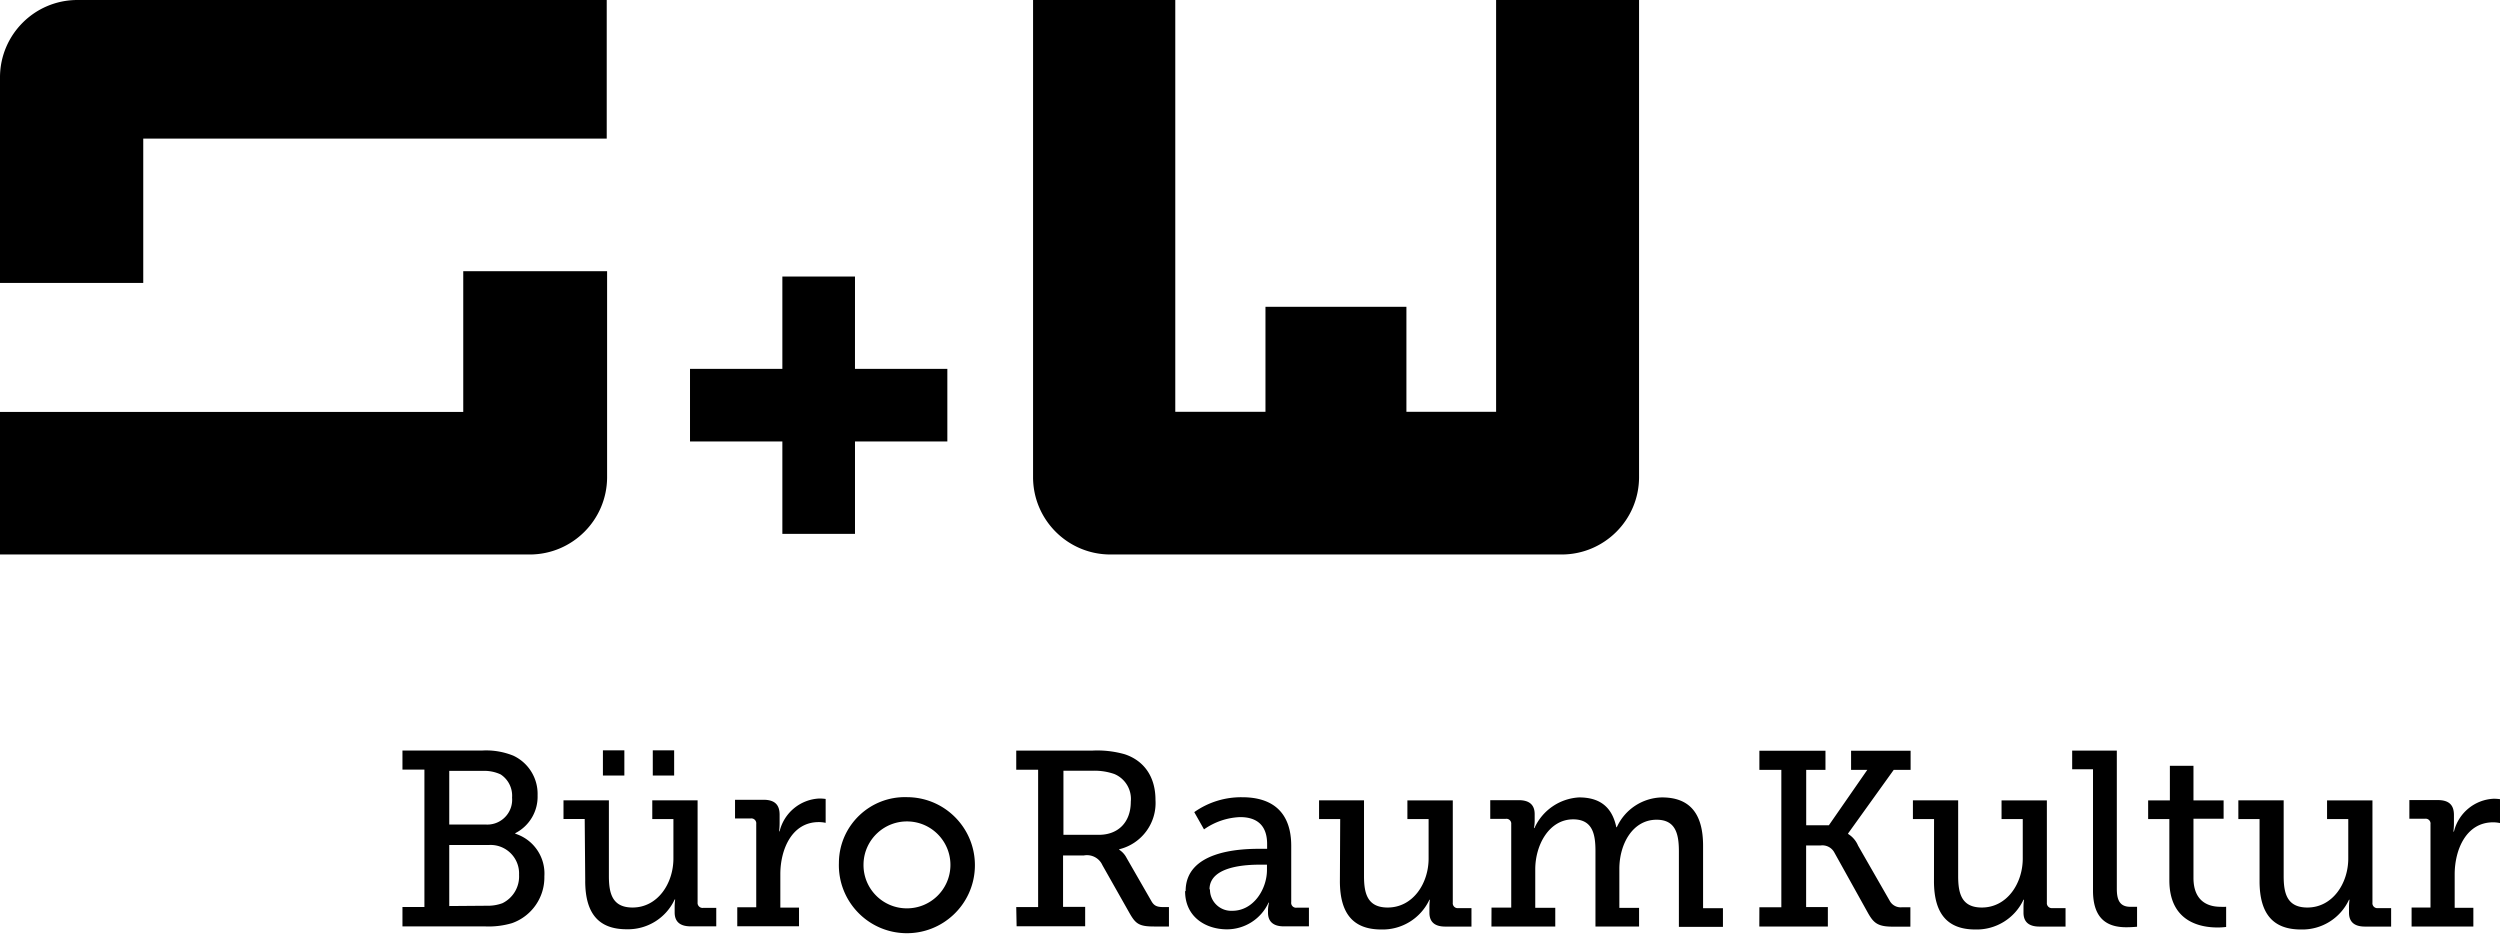 <svg xmlns="http://www.w3.org/2000/svg" width="336" height="126" viewBox="0 0 336 126"><path d="M324.118 124.522h8.301v-2.51h-2.51v-4.491c0-3.321 1.54-7.001 5.161-7.001.313-.001.625.032.93.1v-3.211a6.397 6.397 0 0 0-.83-.06c-2.572.115-4.758 1.918-5.361 4.421h-.07c.048-.388.071-.779.07-1.17v-1.07c0-1.37-.7-2-2.18-2h-3.811v2.51h2.11c.356-.048.683.201.731.557.008.061.008.122-.001.183v11.192h-2.54v2.55Zm-20.434-6.101c0 4.501 1.91 6.501 5.551 6.501 2.763.081 5.308-1.493 6.471-4.001h.07c-.047.331-.07.666-.07 1v.74c0 1.2.67 1.87 2.14 1.87h3.521v-2.48h-1.78c-.362.042-.69-.218-.731-.58a.659.659 0 0 1 .001-.16v-13.742h-6.101v2.51h2.851v5.301c0 3.351-2.11 6.591-5.491 6.591-2.72 0-3.191-1.87-3.191-4.221v-10.182h-6.091v2.51h2.851v8.341Zm-12.122-.1c0 5.661 4.311 6.331 6.461 6.331.391.003.782-.021 1.17-.07v-2.71c-.256.015-.514.015-.77 0-1.28 0-3.621-.44-3.621-3.891v-7.941h4.051v-2.47h-4.051v-4.651h-3.171v4.651h-2.921v2.51h2.851v8.241Zm-10.262 1.38c0 3.951 2.08 4.921 4.481 4.921.77 0 1.44-.07 1.44-.07v-2.68h-.91c-1.47 0-1.81-1-1.81-2.42v-18.573H278.5v2.51h2.8v16.313Zm-21.374-1.28c0 4.501 1.91 6.501 5.561 6.501 2.761.073 5.302-1.499 6.471-4.001h.07c-.047.331-.07.666-.07 1v.74c0 1.2.67 1.87 2.14 1.87h3.511v-2.48h-1.77a.67.67 0 0 1-.74-.592.732.732 0 0 1 0-.148v-13.742h-6.091v2.51h2.851v5.301c0 3.351-2.11 6.591-5.501 6.591-2.71 0-3.181-1.87-3.181-4.221v-10.182h-6.081v2.51h2.841l-.01 8.341Zm-23.474 6.101h9.212v-2.61h-2.921v-8.281h1.94c.753-.103 1.49.271 1.85.94l4.561 8.201c.74 1.29 1.31 1.77 3.281 1.77h2.38v-2.61h-1.1c-.686.086-1.354-.26-1.68-.87l-4.251-7.411c-.272-.651-.74-1.2-1.34-1.57v-.07l6.131-8.542h2.27v-2.57h-8.001v2.57h2.18l-5.161 7.441h-3.051v-7.441h2.59v-2.57h-8.882v2.57h2.951v18.463h-2.951l-.01 2.59Zm-36.006 0h8.582v-2.51h-2.69v-5.161c0-3.321 1.88-6.731 5.091-6.731 2.62 0 3.001 2 3.001 4.251v10.152h5.861v-2.51h-2.65v-5.241c0-3.351 1.8-6.601 5.001-6.601 2.54 0 3.001 1.87 3.001 4.251v10.152h5.921v-2.51h-2.67v-8.391c0-4.321-1.78-6.501-5.531-6.501-2.621.058-4.978 1.613-6.061 4.001h-.07c-.57-2.74-2.24-4.001-5.001-4.001a7.001 7.001 0 0 0-6.001 4.121h-.07c.068-.329.101-.664.1-1v-.87c0-1.24-.7-1.88-2.14-1.88h-3.831v2.51h2.08c.355-.052.685.195.737.55.008.053.009.107.003.16v11.222h-2.65l-.01 2.54Zm-20.364-6.101c0 4.501 1.91 6.501 5.561 6.501 2.761.073 5.302-1.499 6.471-4.001h.06c-.04.332-.06.666-.06 1v.74c0 1.2.66 1.87 2.13 1.87h3.521v-2.48h-1.78c-.362.042-.69-.218-.731-.58a.659.659 0 0 1 .001-.16v-13.742h-6.101v2.51h2.851v5.301c0 3.351-2.1 6.591-5.501 6.591-2.71 0-3.181-1.87-3.181-4.221v-10.182h-6.041v2.51h2.841l-.04 8.341Zm-17.523 1.11c0-3.251 5.331-3.321 6.871-3.321h.85v.71c0 2.55-1.78 5.491-4.661 5.491-1.578.077-2.92-1.139-2.997-2.717-.003-.054-.004-.109-.003-.164m-3.341.241c0 3.491 2.801 5.131 5.621 5.131 2.403.001 4.587-1.397 5.591-3.581h.07c-.098.358-.145.729-.14 1.1v.24c0 1.1.61 1.84 2.11 1.84h3.391v-2.51h-1.64a.65.65 0 0 1-.74-.74v-7.571c0-4.291-2.28-6.531-6.591-6.531-2.305-.031-4.56.669-6.441 2l1.31 2.32a9 9 0 0 1 4.851-1.65c2.08 0 3.631.94 3.631 3.621v.64h-1.08c-2.81 0-9.872.36-9.872 5.681m-16.423-7.561v-8.612h3.921c.992-.034 1.982.115 2.921.44 1.476.618 2.374 2.129 2.21 3.721 0 2.78-1.71 4.451-4.291 4.451h-4.761Zm-6.292 12.292h9.212v-2.61h-2.971v-6.911h2.81c1.03-.187 2.055.354 2.48 1.31l3.661 6.471c.8 1.4 1.27 1.77 3.281 1.77h2v-2.61h-.7c-.84 0-1.27-.13-1.64-.77l-3.351-5.831a2.859 2.859 0 0 0-1-1.11v-.06c3.021-.732 5.08-3.529 4.881-6.631 0-3.221-1.63-5.301-4.111-6.131a13.406 13.406 0 0 0-4.351-.5h-10.252v2.57h2.941v18.463h-2.941l.05 2.58Zm-20.573-8.501c.138-3.223 2.863-5.724 6.086-5.586 3.223.138 5.724 2.863 5.586 6.086-.134 3.128-2.71 5.593-5.84 5.591-3.215.009-5.828-2.59-5.837-5.805 0-.095.002-.191.006-.286m-3.312 0c-.16 5.046 3.801 9.267 8.847 9.427s9.267-3.801 9.427-8.847c.16-5.046-3.801-9.267-8.847-9.427-.095-.003-.19-.005-.285-.005-4.897-.149-8.988 3.7-9.138 8.597-.003.085-.004.169-.004.254m-13.662 8.502h8.301v-2.51h-2.51v-4.491c0-3.321 1.54-7.001 5.161-7.001.313-.001.625.032.93.1v-3.211a6.397 6.397 0 0 0-.83-.06c-2.57.111-4.757 1.91-5.361 4.411h-.07c.048-.388.071-.779.07-1.17v-1.07c0-1.37-.7-2-2.17-2h-3.821V110h2.11c.361-.047.693.207.74.569.007.057.007.114 0 .171v11.192h-2.55v2.56Zm-20.434-6.101c0 4.501 1.91 6.501 5.561 6.501 2.759.076 5.3-1.496 6.461-4.001h.07c-.047.331-.07.666-.07 1v.74c0 1.2.67 1.87 2.15 1.87h3.441v-2.48h-1.77a.67.67 0 0 1-.74-.592.732.732 0 0 1 0-.148v-13.712h-6.091v2.51h2.841v5.301c0 3.351-2.11 6.591-5.491 6.591-2.71 0-3.181-1.87-3.181-4.221v-10.182h-6.101v2.51h2.851l.07 8.311Zm2.38-14.162h2.881v-3.381h-2.881v3.381Zm6.702 0h2.871v-3.381h-2.871v3.381Zm-27.355 17.543v-8.201h5.291c2.111-.146 3.94 1.447 4.086 3.557.01.148.012.296.005.443.091 1.608-.792 3.114-2.24 3.821-.675.246-1.392.362-2.11.34l-5.031.04Zm0-10.952v-7.211h4.461c.839-.042 1.677.119 2.44.47a3.419 3.419 0 0 1 1.54 3.121c.157 1.838-1.207 3.455-3.045 3.612-.145.012-.29.015-.436.009H60.38Zm-6.291 13.692h11.172c1.2.047 2.399-.102 3.551-.44 2.657-.937 4.412-3.474 4.351-6.291.172-2.583-1.443-4.949-3.911-5.731v-.07c1.904-.97 3.074-2.955 3.001-5.091.076-2.264-1.202-4.356-3.251-5.321a9.712 9.712 0 0 0-4.151-.7H54.09v2.57h2.951v18.463H54.09v2.61Zm73.233-74.933h-12.412V37.167h-9.762v12.412H92.737v9.752h12.412v12.422h9.762V59.331h12.412v-9.752ZM0 38.027h19.253V18.624h62.291V0H10.302C4.641.059.065 4.631 0 10.292v27.735Zm0 36.496V55.36h62.261V36.447h19.333v27.785c-.065 5.672-4.659 10.249-10.332 10.292H0ZM201.076 55.35V0h19.213v64.231c-.065 5.661-4.641 10.232-10.302 10.292h-60.851c-5.659-.06-10.232-4.633-10.292-10.292V0h19.113v55.35h12.122V41.237h18.943V55.35h12.052Z"/></svg>